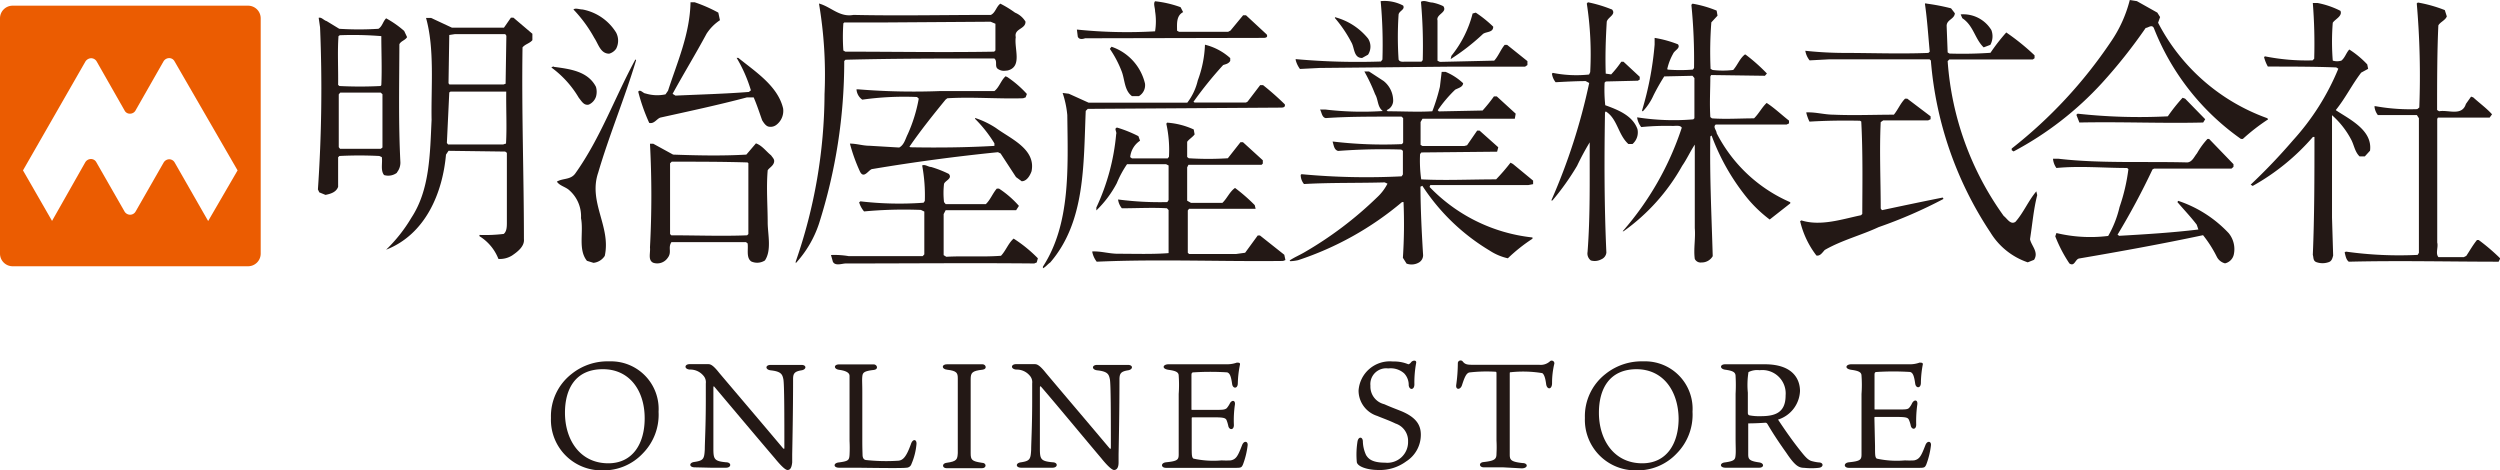 <svg xmlns="http://www.w3.org/2000/svg" viewBox="0 0 197.93 37.24"><defs><style>.cls-1{fill:#231815;}.cls-2{fill:#eb5c01;}</style></defs><g id="レイヤー_2" data-name="レイヤー 2"><g id="レイヤー_1-2" data-name="レイヤー 1"><path class="cls-1" d="M127.6.72c.41.43-.3.62-.39,1-.08,1.33-.13,2.75-.08,4.11l.43.06a8.35,8.35,0,0,0,.8-1h.18l1.28,1.19,0,.22-.15.09-2.53.06-.1.09a11.67,11.67,0,0,0,.05,1.79c1,.36,2.17.82,2.55,1.89a1.21,1.21,0,0,1-.39,1.18l-.33,0c-.82-.74-.86-2-1.79-2.58l-.06.09c-.06,3.74-.06,7.35.11,11.09a.65.65,0,0,1-.4.53,1.09,1.09,0,0,1-.83.09.69.69,0,0,1-.26-.67c.22-2.87.16-5.75.17-8.68l0,0a20.71,20.71,0,0,0-1,1.86,20.05,20.05,0,0,1-1.95,2.74l-.09,0a47.5,47.5,0,0,0,3-9.3l-.28-.15c-.74,0-1.61.05-2.38.09a1.39,1.39,0,0,1-.29-.68l.07-.06a9.51,9.51,0,0,0,2.87.13l.09-.19a26.37,26.37,0,0,0-.27-5.43l.09-.1a10.54,10.54,0,0,1,1.89.57M113.4.2c-.31,0-.62-.22-.9-.06a39.08,39.08,0,0,1,.14,4.62l-.1.12-1.24,0c-.2,0-.47.06-.57-.16a26.65,26.65,0,0,1,0-3.58c.06-.29.53-.38.36-.7a3.17,3.17,0,0,0-1.78-.35,37.35,37.35,0,0,1,.14,4.62l-.12.16a54.47,54.47,0,0,1-6.75-.19l0,.06a2,2,0,0,0,.34.72l1.56-.08,10.15-.1,6.11,0,.19-.13,0-.31-1.61-1.29h-.19c-.34.41-.49.88-.83,1.25L114,4.9l-.19-.09c0-1,0-2.12,0-3.19-.13-.5.81-.63.46-1.13A3.59,3.59,0,0,0,113.4.2ZM55,.18l-.33,0c-.05,2.52-1.05,4.74-1.78,7l-.2.29a3.15,3.15,0,0,1-1.58-.07c-.19,0-.42-.37-.58-.14a14.75,14.75,0,0,0,.87,2.47c.39.1.59-.32.88-.42,2.3-.51,4.6-1,6.86-1.6l.53,0c.26.6.45,1.19.67,1.81.1.16.26.43.49.5a.75.75,0,0,0,.63-.13A1.39,1.39,0,0,0,62,8.58c-.42-1.77-2.18-2.89-3.55-4h-.13a11.37,11.37,0,0,1,1.13,2.57l-.16.13c-1.9.15-3.87.2-5.81.29l-.23-.14c.87-1.59,1.83-3.16,2.69-4.76A3.7,3.7,0,0,1,57,1.6L56.87,1A11.77,11.77,0,0,0,55,.18Zm79,.11-.09.09a43.57,43.57,0,0,1,.21,5l-.09.13a12.7,12.7,0,0,1-2,0L132,5.46a4.43,4.43,0,0,1,.46-1.2c.12-.29.61-.44.39-.75A8.93,8.93,0,0,0,131,3l0,.53a25.32,25.32,0,0,1-1,5.23l.06.06a4.49,4.49,0,0,0,.85-1.27,17,17,0,0,1,.85-1.5L134,6l.15.18V9.36l-.09.09a18.74,18.74,0,0,1-4.44-.16l0,.05a1.6,1.6,0,0,0,.32.72,20.37,20.37,0,0,1,2.5-.09c.25,0,.59-.07.71.14a23.67,23.67,0,0,1-4.68,8.2l.07,0a15.87,15.87,0,0,0,4.64-5.18c.37-.53.64-1.14,1-1.68l0,0c0,2.2,0,4.36,0,6.61.07.84-.11,1.65,0,2.44a.51.51,0,0,0,.53.28,1,1,0,0,0,.89-.5c-.09-3.15-.25-6.34-.19-9.48l.1-.07a17.34,17.34,0,0,0,2.86,5,10.46,10.46,0,0,0,1.74,1.65l1.63-1.28v-.09a11.81,11.81,0,0,1-5.83-5.47c0-.22-.32-.49-.07-.68h5.61l.19-.09,0-.22c-.59-.46-1.15-1-1.77-1.4-.37.34-.61.84-1,1.22-1.08,0-2.25.08-3.33,0l-.13-.1c-.07-1.11,0-2.16,0-3.21l.06-.12L139.73,6l.16-.18a14.16,14.16,0,0,0-1.69-1.5h-.06c-.4.31-.58.84-.92,1.22a6.84,6.84,0,0,1-1.63,0l-.16-.09a30.26,30.26,0,0,1,.06-3.68l.49-.53-.07-.4A9,9,0,0,0,134,.29ZM64.84.28a33.85,33.85,0,0,1,.44,7.17A40.8,40.8,0,0,1,63,20.71v.13a8.69,8.69,0,0,0,1.84-3.13,42.27,42.27,0,0,0,2-12.88l.1-.1c3.92-.1,7.89-.1,11.78-.1.28.2,0,.64.29.83s.5.15.77.12c1.18-.3.5-1.73.64-2.64-.15-.69.79-.62.77-1.23A1.75,1.75,0,0,0,80.36,1,8.41,8.41,0,0,0,79.2.29c-.33.24-.38.71-.75.89-3.59,0-7.31.08-10.88,0C66.47,1.39,65.78.53,64.84.28ZM169.18.09,168.62,0a10.31,10.31,0,0,1-1.5,3.31,36.87,36.87,0,0,1-7.85,8.45l0,.13.15.1a26,26,0,0,0,7-5.42,41.37,41.37,0,0,0,3.46-4.36c.19,0,.48-.3.64,0A19.38,19.38,0,0,0,177.42,11l.15,0a15.41,15.41,0,0,1,2-1.55l-.06-.09a15.71,15.71,0,0,1-8.65-7.56l.16-.45L170.8,1ZM91.45.1c-.16.17,0,.52,0,.79a5,5,0,0,1,0,1.59,38.53,38.53,0,0,1-6.19-.14l.07.56c.1.26.42.19.58.13L100,3c.12,0,.42,0,.29-.27L98.65,1.21l-.23,0-1,1.21-.19.1H93.35l-.16-.09c0-.52-.08-1.18.48-1.47l-.2-.39A8.52,8.52,0,0,0,91.45.1ZM46.12.75c-.24,0-.56-.14-.72,0A10.72,10.72,0,0,1,47.05,3c.33.49.49,1.25,1.18,1.25a1,1,0,0,0,.55-.39,1.38,1.38,0,0,0,0-1.28A4,4,0,0,0,46.12.75Zm70.47.32a8.75,8.75,0,0,1-1.68,3.35l-.06.26a17.26,17.26,0,0,0,2.57-2c.28-.19.81-.1.8-.57A9.57,9.57,0,0,0,116.84,1ZM183.5.24l-.39,0a40.58,40.58,0,0,1,.11,4.41l-.13.13a16.8,16.8,0,0,1-3.77-.32l-.07.06a3.09,3.09,0,0,0,.3.75c1.77,0,3.64,0,5.42.07l.16.1a19.38,19.38,0,0,1-3.59,5.67,46.47,46.47,0,0,1-3.35,3.51l.16.1a17.69,17.69,0,0,0,4.77-3.88l.12,0c0,3.12,0,6.27-.13,9.34.07.19,0,.48.3.58a1.45,1.45,0,0,0,.94,0c.25-.07.31-.3.37-.53l-.09-3V9.19l0-.07A6.77,6.77,0,0,1,186.12,11c.26.46.3,1,.69,1.38l.42,0,.41-.45c.21-1.62-1.6-2.47-2.7-3.2V8.7c.76-.94,1.27-2,2-2.95l.55-.3-.07-.35A7.37,7.37,0,0,0,186,3.92c-.25.26-.34.65-.63.88a1.2,1.2,0,0,1-.68,0,18.78,18.78,0,0,1,0-3c.19-.29.78-.52.61-.94A6.74,6.74,0,0,0,183.5.24Zm-31,0-.1.06c.18,1.23.26,2.52.38,3.79l-.11.1c-2.25.09-4.48,0-6.74,0a29.76,29.76,0,0,1-3-.17,1.64,1.64,0,0,0,.34.76l1.5-.08,8,0,.1.09a28.72,28.72,0,0,0,4.72,13.62,5.55,5.55,0,0,0,2.95,2.36l.5-.2c.39-.61-.21-1.1-.32-1.63.19-1.2.28-2.36.57-3.49l-.07-.3c-.63.74-1,1.67-1.65,2.41-.39.27-.66-.26-.93-.46A23.8,23.8,0,0,1,154.2,4.84l.13-.13h6.61l.14-.1V4.38a18.11,18.11,0,0,0-2.24-1.81,15.06,15.06,0,0,0-1.25,1.61,32.42,32.42,0,0,1-3.25.06l-.14-.09-.08-2.1c0-.5.62-.53.65-1l-.3-.39A16.48,16.48,0,0,0,152.49.28ZM108.31,3.05a1.17,1.17,0,0,1,0,1.28l-.47.26c-.68,0-.59-.81-.85-1.24a10.14,10.14,0,0,0-1.3-1.92l0-.07A5,5,0,0,1,108.31,3.05ZM191.43.2l-.09.07a66.36,66.36,0,0,1,.2,8.24l-.16.13a15.37,15.37,0,0,1-3.29-.23l-.1,0a1.31,1.31,0,0,0,.27.7c1,0,2.06,0,3.09,0l.16.25,0,10.66-.1.16a30.25,30.25,0,0,1-5.68-.26l-.1.06c.07.26.11.58.33.74,4-.1,8,0,11.86,0l.13-.26A15.77,15.77,0,0,0,196.24,19l-.13,0c-.32.39-.57.84-.85,1.26l-.2.1-2,0c-.26-.29,0-.78-.1-1.16l0-9.79.06-.1c1.32,0,2.77,0,4.09,0l.19-.26c-.42-.47-1-.89-1.49-1.34l-.17-.06-.41.58c-.31,1-1.41.44-2.12.58l-.16-.1c0-2,0-4.63.1-6.7.16-.28.54-.39.67-.71L193.56.8A10.84,10.84,0,0,0,191.43.2Zm-113,1.52.38.16,0,2.11-.1.1c-3.93.07-7.86,0-11.78,0L66.77,4a15.4,15.4,0,0,1,0-2.15l.07-.07,2.88,0Zm79.23.66a1.4,1.4,0,0,1-.08,1.17l-.53.2c-.71-.69-.79-1.71-1.69-2.31l-.13-.3A2.6,2.6,0,0,1,157.66,2.38ZM95.4,3.54a9,9,0,0,1-.57,2.83A4.61,4.61,0,0,1,94,8.13l-7.81,0-1.57-.71-.49-.06a7.66,7.66,0,0,1,.37,1.75c.05,4.24.26,8.63-1.93,12v.13c.22-.1.38-.33.58-.46,2.78-3.23,2.63-7.7,2.81-12l.16-.16,15.27-.1c.14,0,.4,0,.33-.26A22.2,22.2,0,0,0,100,6.74h-.23l-1,1.31-.13.07H94.58l-.09-.06a30.53,30.53,0,0,1,2.35-2.91c.2-.07.43-.1.56-.33V4.6A4.63,4.63,0,0,0,95.4,3.54ZM88,3.7l-.13.17a8.53,8.53,0,0,1,.92,1.74c.27.66.21,1.54.83,2h.55a1,1,0,0,0,.48-1A4.06,4.06,0,0,0,88,3.7Zm-37.69,1c-1.63,3-2.76,6.21-4.74,9-.37.56-1,.39-1.48.68.19.3.62.4.91.62A2.74,2.74,0,0,1,46,17.27c.22,1.12-.25,2.49.47,3.38l.52.16a1.22,1.22,0,0,0,.89-.55c.51-2.32-1.32-4.24-.52-6.59.88-3,2.11-5.92,3-8.9Zm-6.49.55-.17.09a8,8,0,0,1,2.18,2.41c.2.23.39.63.79.53a1.05,1.05,0,0,0,.56-.61,1.37,1.37,0,0,0,0-.8C46.54,5.63,45.1,5.46,43.83,5.29Zm64.57.41-.37,0a14,14,0,0,1,.85,1.8c.26.43.17,1,.61,1.33l0,0a24.62,24.62,0,0,1-4.56-.12l-.41,0c.13.21.14.62.45.68,2-.14,4.18-.11,6-.12l.13.12,0,1.94-.09.12a33.67,33.67,0,0,1-5.43-.2l-.07,0c.1.25.1.65.44.74a46.52,46.52,0,0,1,5-.11l.13.1,0,1.87-.1.15a55,55,0,0,1-7.93-.17l-.06.06a1.12,1.12,0,0,0,.26.72c2.09-.12,4.27-.07,6.39-.13l.22.1a3.85,3.85,0,0,1-.83,1.09A29.35,29.35,0,0,1,103.23,20c-.46.26-.69.34-1.13.62l.06.06a3.75,3.75,0,0,0,.61-.08A24.81,24.81,0,0,0,111,16h.12a40.64,40.64,0,0,1-.05,4.41l.29.46a1.16,1.16,0,0,0,1-.1.67.67,0,0,0,.31-.57c-.11-1.78-.2-3.59-.21-5.42l.15-.07a16.43,16.43,0,0,0,5.33,5.13,4.35,4.35,0,0,0,1.44.61,13.14,13.14,0,0,1,1.95-1.55l0-.1a13.26,13.26,0,0,1-8.15-4l.06-.15,7.77,0,.37-.07,0-.28-1.6-1.32-.19-.1a15.61,15.61,0,0,1-1.14,1.32c-2,0-4.06.1-5.93,0a10.61,10.61,0,0,1-.09-2l.1-.13,6-.06.09-.35-1.48-1.32h-.19l-.8,1.16-.22.06-3.31,0-.15-.09c0-.62,0-1.19,0-1.81l.15-.26,7.31,0L120,9,118.5,7.63h-.22a12.61,12.61,0,0,1-.9,1.12l-3.46.07-.09-.09a10.18,10.18,0,0,1,1.38-1.63c.26-.14.6-.2.63-.51a4.61,4.61,0,0,0-1.39-.9l-.31,0L114,6.87a14.86,14.86,0,0,1-.6,1.94c-1.15.07-2.34,0-3.53,0l-.09-.09a.81.81,0,0,0,.52-.75,2,2,0,0,0-.76-1.56Zm-28.78.38c-.37.34-.49.86-.88,1.17h-4.3a54,54,0,0,1-6.51-.14l-.11,0a1.08,1.08,0,0,0,.46.82,23.86,23.86,0,0,1,4.33-.21l.14.13a12,12,0,0,1-.87,2.81c-.19.37-.28.85-.68,1.06l-2.35-.14c-.54,0-1-.17-1.55-.17a13.43,13.43,0,0,0,.79,2.2c.32.67.71-.19,1-.19,3.28-.55,6.62-1,9.93-1.33l.21.1,1.22,1.87.45.33c.4,0,.66-.45.78-.79.36-1.76-1.67-2.58-2.81-3.42a6.84,6.84,0,0,0-1.66-.8l0,.07a10.3,10.3,0,0,1,1.53,1.94l0,.2c-2.25.13-4.5.15-6.64.11L72,11.62c.87-1.27,1.88-2.53,2.86-3.73L75,7.78c2-.12,4,.06,6,0l.2-.07.1-.27a8.35,8.35,0,0,0-1.55-1.34ZM173,7.81l-.2-.07a14,14,0,0,0-1.17,1.47A44.8,44.8,0,0,1,164.49,9l-.1.09.24.61c3.36-.07,6.51.08,9.8,0l.16-.26Zm-22,0h-.17c-.37.37-.56.87-.89,1.27-1.53,0-3.19.07-4.75,0-.76,0-1.46-.22-2.19-.18a3.55,3.55,0,0,0,.26.73c1.3-.08,2.67-.1,4-.07l.1.06c.13,2.46.09,4.88.08,7.32l-.1.1c-1.49.31-3.18.89-4.72.41l-.1.06a7.11,7.11,0,0,0,1.29,2.72c.3.06.47-.24.66-.44,1.36-.78,2.88-1.16,4.27-1.81a37,37,0,0,0,5.13-2.23l-.06-.11c-1.6.32-3.22.66-4.81,1l-.1-.13c0-2.23-.11-4.58,0-6.84l.2-.14h3.56l.19-.09V9.21ZM92.4,9.71l-.06.09a9.67,9.67,0,0,1,.21,2.61l-.1.13H89.62l-.14-.1a1.76,1.76,0,0,1,.78-1.3l-.13-.36a10,10,0,0,0-1.69-.68c-.27.07,0,.33-.07.52a17.3,17.3,0,0,1-1.57,5.81v.23a8.49,8.49,0,0,0,1.62-2.16A8.08,8.08,0,0,1,89.23,13l3.09,0,.2.1,0,2.74-.1.16a25.38,25.38,0,0,1-3.84-.2l-.06,0a1.37,1.37,0,0,0,.3.69c1.17,0,2.43-.07,3.57,0l.13.14c0,1.16,0,2.27,0,3.41-1.3.1-2.66.05-4,.05-.72,0-1.37-.22-2.05-.18a1.86,1.86,0,0,0,.36.81c4.88-.22,9.87,0,14.75-.06l.19-.07-.09-.42-1.93-1.53h-.17l-1,1.37-.72.1-3.72,0-.1-.1,0-3.35.1-.13,5.14,0,.13,0-.07-.29a13.93,13.93,0,0,0-1.56-1.36c-.43.3-.62.82-1,1.18H94.29l-.3-.17V13.25l.1-.2,5.79,0,.1-.1,0-.26-1.57-1.43h-.2l-1,1.27a24.48,24.48,0,0,1-3.09,0l-.13-.1v-1.2c.13-.2.42-.36.59-.59l-.07-.39A6.08,6.08,0,0,0,92.4,9.71ZM59.85,11.35l-.76.89c-1.9.11-3.87.07-5.8,0l-1.57-.86h-.26a77.5,77.5,0,0,1,0,8.21c.05.43-.18,1,.25,1.21a1,1,0,0,0,1.15-.38c.36-.46,0-.8.3-1.25l5.9,0,.13.1c.07.46-.13,1.14.29,1.43a1.13,1.13,0,0,0,1.08-.08c.53-.79.24-2,.22-2.94,0-1.42-.12-2.79,0-4.2.13-.2.4-.32.49-.59s-.09-.39-.22-.59C60.67,12,60.34,11.52,59.85,11.35ZM174.9,11h-.13a6.15,6.15,0,0,0-.83,1.14c-.22.26-.37.68-.76.72-3.38-.09-6.93.09-10.19-.29l-.45,0a1.46,1.46,0,0,0,.27.73c1.87-.18,3.71,0,5.6,0l.1.09a14.7,14.7,0,0,1-.7,3,8.41,8.41,0,0,1-.9,2.29,11.54,11.54,0,0,1-4.1-.23l-.09.26a11,11,0,0,0,1.12,2.15c.43.28.45-.37.8-.4,3.28-.56,6.53-1.15,9.78-1.84a9.48,9.48,0,0,1,1.08,1.69,1,1,0,0,0,.66.54.92.92,0,0,0,.69-.68,2,2,0,0,0-.4-1.71,9.67,9.67,0,0,0-4-2.56l-.06.1c.52.61,1.07,1.18,1.53,1.79l.13.38c-2.05.25-4.18.38-6.27.5l-.13-.09a57.22,57.22,0,0,0,2.77-5.17l.12-.06c1.94,0,4.13,0,6.13,0l.16-.14V13ZM59.25,12.92c0,1.87,0,3.74,0,5.61l-.1.1c-1.93.08-4,0-6,0l-.1-.1v-5.6l.13-.13c2,0,4,0,6,.06Zm14.47.3c-.23,0-.47-.23-.71-.12a13,13,0,0,1,.21,2.81l-.1.14a26.48,26.48,0,0,1-5-.11l-.1.08a2,2,0,0,0,.39.72,33.91,33.91,0,0,1,4.5-.12l.27.13,0,3.39-.13.14c-2,0-3.9,0-5.85,0a6.69,6.69,0,0,0-1.41-.09l.15.53c.18.36.71.15,1,.14,5,0,10-.05,14.94,0l.2-.08.09-.33a10.85,10.85,0,0,0-1.92-1.56c-.43.38-.61.95-1,1.36-1.44.11-2.93,0-4.33.08l-.21-.13,0-3.25.16-.31h5.58l.22-.34a7.71,7.71,0,0,0-1.58-1.37l-.17,0c-.33.38-.51.89-.87,1.23H74.87L74.74,16a6.31,6.31,0,0,1,0-1.44c.09-.27.69-.42.38-.79A8.8,8.8,0,0,0,73.72,13.22Z"/><path class="cls-2" d="M19.64.45H1a1,1,0,0,0-1,1V20.08a1,1,0,0,0,1,1H19.64a1,1,0,0,0,1-1V1.45a1,1,0,0,0-1-1M16.48,17.5l-2.66-4.65a.5.5,0,0,0-.43-.24.53.53,0,0,0-.44.27l-2.21,3.86a.5.5,0,0,1-.45.26.52.52,0,0,1-.45-.29L7.63,12.85a.48.48,0,0,0-.43-.26.53.53,0,0,0-.45.26L4.12,17.49l-2.3-4L6.74,4.91a.56.56,0,0,1,.46-.3.51.51,0,0,1,.45.25L9.86,8.74A.46.46,0,0,0,10.3,9a.5.5,0,0,0,.45-.29l2.19-3.84a.53.53,0,0,1,.44-.27.48.48,0,0,1,.43.24l5,8.65Z"/><path class="cls-1" d="M31.45,13.62a1.22,1.22,0,0,0,.25-.76c-.16-3.2-.09-6.13-.08-9.36.13-.26.45-.3.61-.56L32,2.45a7.87,7.87,0,0,0-1.43-1c-.26.26-.29.63-.61.83a24.67,24.67,0,0,1-3.1,0l-1-.61c-.23-.06-.4-.33-.63-.26l.11.76A116.3,116.3,0,0,1,25.17,15l.11.23.49.2c.4-.08.85-.21,1-.64l0-2.34.1-.1a30.39,30.39,0,0,1,3.16,0l.2.09c.07.46-.12,1.06.18,1.42a1.14,1.14,0,0,0,1-.17M26.8,2.86l.1-.07a27.48,27.48,0,0,1,3.29.07c0,1.28.06,2.6,0,3.88l-.06.07a32.12,32.12,0,0,1-3.26,0l-.1-.09C26.79,5.39,26.71,4.08,26.8,2.86Zm3.35,8.92H26.92l-.1-.13,0-4.18.12-.14h3.2l.14.13v4.22Z"/><path class="cls-1" d="M42.18,2.7,40.65,1.4h-.2l-.55.79-4.12,0-1.65-.77h-.4c.69,2.46.39,5.47.44,8.07-.13,2.73-.14,5.53-1.6,7.75a12,12,0,0,1-2,2.53c3.12-1.22,4.47-4.49,4.74-7.53l.2-.3L40,12l.13.1c0,1.77,0,3.65,0,5.5,0,.32,0,.72-.25.92a12.24,12.24,0,0,1-1.92.08l0,.1a3.68,3.68,0,0,1,1.5,1.8,1.82,1.82,0,0,0,1.08-.27c.46-.31,1-.74.94-1.3,0-5-.19-10.14-.11-15.18.23-.27.55-.3.78-.57l0-.5m-2.12,8.69-.2.07H35.48l-.1-.12.19-4,.1-.07,4.35,0,.06,0C40.06,8.65,40.14,10.1,40.06,11.39Zm0-4.74-.17.06-4.28,0-.07-.1.06-3.82.46-.07H40l.09.13Z"/><path class="cls-1" d="M52.14,32.6a4.36,4.36,0,0,1-1.25,3.3,4.26,4.26,0,0,1-3.21,1.34,4,4,0,0,1-4.06-4.15,4.24,4.24,0,0,1,1.63-3.48,4.54,4.54,0,0,1,3-1A3.77,3.77,0,0,1,52.14,32.6Zm-4.41-3.37c-2.19,0-3,1.58-3,3.45,0,2.13,1.18,4,3.43,4,1.95,0,2.88-1.58,2.88-3.55C51.05,31,49.9,29.23,47.73,29.23Z"/><path class="cls-1" d="M56.48,30.69v1.08c0,1.75,0,3.41,0,3.74,0,.85.07,1,1,1.09.45,0,.44.43,0,.43l-1.21,0L55,37c-.45,0-.48-.38,0-.43.7-.11.76-.24.8-1,0-.52.08-1.83.08-3.83V30.36a.78.78,0,0,0-.21-.64,1.35,1.35,0,0,0-1.07-.46c-.46-.05-.41-.43,0-.43l1.44,0c.17,0,.36,0,.9.69,1.48,1.75,3.4,4,5.08,6,0,0,.08,0,.08,0,0-2.49,0-5.12-.08-5.5s-.17-.61-1-.7c-.45-.05-.45-.43,0-.43s.79,0,1.37,0l1.06,0c.43,0,.41.37,0,.43-.56.09-.65.27-.66.65,0,.61,0,2.56-.07,6,0,.18,0,.47,0,.64-.05.48-.19.6-.37.6s-.55-.37-1-.92C60,34.71,57.72,32,56.54,30.6,56.52,30.57,56.48,30.58,56.48,30.69Z"/><path class="cls-1" d="M68.29,36c0,.23.08.39.26.42a14.62,14.62,0,0,0,2.49.06c.45,0,.71-.3,1.08-1.32.14-.44.47-.4.44,0a5.11,5.11,0,0,1-.4,1.58.42.42,0,0,1-.41.29c-.33.06-3.48,0-4,0l-1.32,0c-.47,0-.47-.38,0-.42.73-.1.8-.17.83-.59a11.1,11.1,0,0,0,0-1.12V31c0-.71,0-1.07,0-1.23s-.09-.39-.82-.49c-.45-.06-.45-.43,0-.43s.74,0,1.27,0,1.19,0,1.46,0,.42.39,0,.44c-.77.09-.87.21-.9.52s0,.49,0,1.22v3.8C68.27,35.43,68.28,35.64,68.29,36Z"/><path class="cls-1" d="M76.85,30c0,.27,0,.44,0,1.56v2.79c0,1.09,0,1.27,0,1.53,0,.53.09.64.89.76.38,0,.39.43,0,.43l-1.32,0-1.47,0c-.38,0-.39-.39,0-.43.82-.11.85-.28.88-.77,0-.23,0-.4,0-1.52V31.52c0-1.24,0-1.29,0-1.56,0-.43-.07-.6-.85-.69-.45-.05-.45-.43,0-.43l1.38,0c.55,0,1.17,0,1.43,0s.4.38,0,.43C76.94,29.36,76.86,29.53,76.85,30Z"/><path class="cls-1" d="M82.33,30.69v1.08c0,1.75,0,3.41,0,3.74,0,.85.07,1,1,1.09.45,0,.44.43,0,.43l-1.21,0-1.27,0c-.45,0-.47-.38,0-.43.69-.11.75-.24.79-1,0-.52.08-1.83.08-3.83V30.36a.78.78,0,0,0-.21-.64,1.34,1.34,0,0,0-1.06-.46c-.46-.05-.42-.43,0-.43l1.44,0c.17,0,.36,0,.91.69,1.47,1.75,3.39,4,5.07,6,0,0,.08,0,.08,0,0-2.49,0-5.12-.08-5.5s-.16-.61-1-.7c-.45-.05-.45-.43,0-.43s.79,0,1.37,0l1.06,0c.43,0,.42.37,0,.43-.57.09-.65.27-.67.65,0,.61,0,2.56-.07,6,0,.18,0,.47,0,.64,0,.48-.19.6-.36.6s-.56-.37-1-.92c-1.34-1.58-3.61-4.33-4.79-5.69C82.37,30.57,82.33,30.58,82.33,30.69Z"/><path class="cls-1" d="M94.35,35.31c0,.71,0,.9.14,1a7.39,7.39,0,0,0,2.23.14,6.41,6.41,0,0,0,.72,0c.44-.09.57-.36.9-1.21.14-.37.46-.32.44,0a6.35,6.35,0,0,1-.37,1.53c-.11.25-.16.27-.58.27l-4,0H92.32c-.42,0-.44-.39,0-.44.9-.09,1-.2,1-.62,0-.25,0-.58,0-1.36V31.19a10,10,0,0,0,0-1.44c0-.28-.22-.39-.8-.47s-.46-.44,0-.44.72,0,1.3,0h3.26a2.32,2.32,0,0,0,.84-.13c.17,0,.3,0,.24.21A8.38,8.38,0,0,0,98,30.34c0,.46-.4.45-.45.06-.09-.64-.19-.86-.4-.92a21.3,21.3,0,0,0-2.65,0c-.12,0-.17.05-.17.22v2.68c0,.06,0,.07.06.07h1.73c.67,0,.83,0,1-.13a1.88,1.88,0,0,0,.24-.36c.16-.32.46-.29.41.08a8.53,8.53,0,0,0-.08,1.61c0,.42-.36.41-.44.09a2.79,2.79,0,0,0-.15-.5c-.1-.15-.23-.2-1-.2H94.41a.06.06,0,0,0-.06.06Z"/><path class="cls-1" d="M111.33,36.53a3.5,3.5,0,0,1-2.21.68c-.87,0-1.67-.28-1.7-.64a6.54,6.54,0,0,1,.06-1.64c.08-.38.4-.36.42,0a2.72,2.72,0,0,0,.26,1.11c.14.2.36.59,1.5.59a1.64,1.64,0,0,0,1.82-1.67,1.44,1.44,0,0,0-1-1.43c-.46-.23-1.12-.46-1.44-.6a2.11,2.11,0,0,1-1.48-2,2.48,2.48,0,0,1,2.72-2.31,2.93,2.93,0,0,1,1.22.22s.1,0,.22-.16.45-.2.4.06a8.48,8.48,0,0,0-.14,1.69c0,.46-.4.48-.45.07a1.32,1.32,0,0,0-.36-.94,1.61,1.61,0,0,0-1.26-.39,1.25,1.25,0,0,0-1.41,1.37A1.43,1.43,0,0,0,109.59,32c.52.23.87.36,1.3.53,1.29.52,1.6,1.17,1.6,1.89A2.49,2.49,0,0,1,111.33,36.53Z"/><path class="cls-1" d="M116.32,29.49c-.21.07-.34.28-.57,1-.12.39-.51.39-.46,0a12.81,12.81,0,0,0,.13-1.76.22.22,0,0,1,.39-.11c.17.23.38.26.73.26h5.31a1.08,1.08,0,0,0,.88-.29.21.21,0,0,1,.32.24,6.53,6.53,0,0,0-.17,1.5c0,.54-.41.54-.47.07s-.16-.77-.31-.86a9.33,9.33,0,0,0-2.49-.07c-.07,0-.08,0-.08.14V35c0,.49,0,.73,0,1,0,.42.11.56,1,.66.47,0,.47.42-.06.42L119,37l-1.52,0c-.39,0-.43-.39,0-.42.87-.1,1-.23,1-.66a9.92,9.92,0,0,0,0-1.05V29.63c0-.17,0-.2-.11-.2A11.81,11.81,0,0,0,116.32,29.49Z"/><path class="cls-1" d="M134,32.6a4.36,4.36,0,0,1-1.25,3.3,4.26,4.26,0,0,1-3.21,1.34,4,4,0,0,1-4.06-4.15,4.24,4.24,0,0,1,1.63-3.48,4.57,4.57,0,0,1,3-1A3.76,3.76,0,0,1,134,32.6Zm-4.41-3.37c-2.19,0-3,1.58-3,3.45,0,2.13,1.18,4,3.43,4,1.95,0,2.88-1.58,2.88-3.55C132.87,31,131.72,29.23,129.55,29.23Z"/><path class="cls-1" d="M138.41,33.52v1.29c0,.61,0,1,0,1.16,0,.39.09.53.87.64.41.06.4.42,0,.42l-1.35,0-1.31,0c-.49,0-.48-.38-.05-.42.78-.11.81-.24.84-.58s0-.63,0-1.36V31.18a12.6,12.6,0,0,0,0-1.39c0-.31-.18-.43-.82-.52-.45-.06-.44-.43,0-.43l1.05,0c.59,0,1.16,0,2.07,0,2.44,0,2.8,1.39,2.8,2.12a2.48,2.48,0,0,1-1.74,2.26c.56.84,1.13,1.67,1.83,2.54.35.44.56.66.82.74a3.44,3.44,0,0,0,.56.11c.43,0,.41.4,0,.43a5.24,5.24,0,0,1-1.12,0c-.44,0-.74-.15-1.44-1.2-.52-.73-1-1.44-1.47-2.24-.07-.12-.12-.14-.23-.13C139.3,33.5,138.82,33.52,138.41,33.52Zm.08-.64a4,4,0,0,0,.88.07c1.08,0,2-.21,2-1.64a1.85,1.85,0,0,0-2.06-2,1.54,1.54,0,0,0-.88.15,6.48,6.48,0,0,0-.05,1.63v1.64C138.41,32.83,138.42,32.85,138.49,32.88Z"/><path class="cls-1" d="M148.45,35.31c0,.71,0,.9.14,1a7.39,7.39,0,0,0,2.23.14,6.59,6.59,0,0,0,.72,0c.44-.09.57-.36.9-1.21.14-.37.46-.32.44,0a6.35,6.35,0,0,1-.37,1.53c-.11.25-.17.27-.58.27l-4,0h-1.55c-.42,0-.44-.39,0-.44.9-.09,1-.2,1-.62,0-.25,0-.58,0-1.36V31.19a10,10,0,0,0,0-1.44c0-.28-.22-.39-.8-.47s-.46-.44,0-.44.72,0,1.3,0h3.26a2.23,2.23,0,0,0,.83-.13c.18,0,.31,0,.25.21a8.38,8.38,0,0,0-.14,1.39c0,.46-.4.45-.45.06-.09-.64-.19-.86-.4-.92a21.3,21.3,0,0,0-2.65,0c-.12,0-.17.05-.17.22v2.68c0,.06,0,.07.06.07h1.73c.66,0,.83,0,.95-.13a1.45,1.45,0,0,0,.23-.36c.17-.32.46-.29.42.08a9.33,9.33,0,0,0-.09,1.61c0,.42-.35.41-.43.09a2.21,2.21,0,0,0-.16-.5c-.09-.15-.22-.2-1-.2h-1.66a.06.06,0,0,0-.06.06Z"/></g></g></svg>